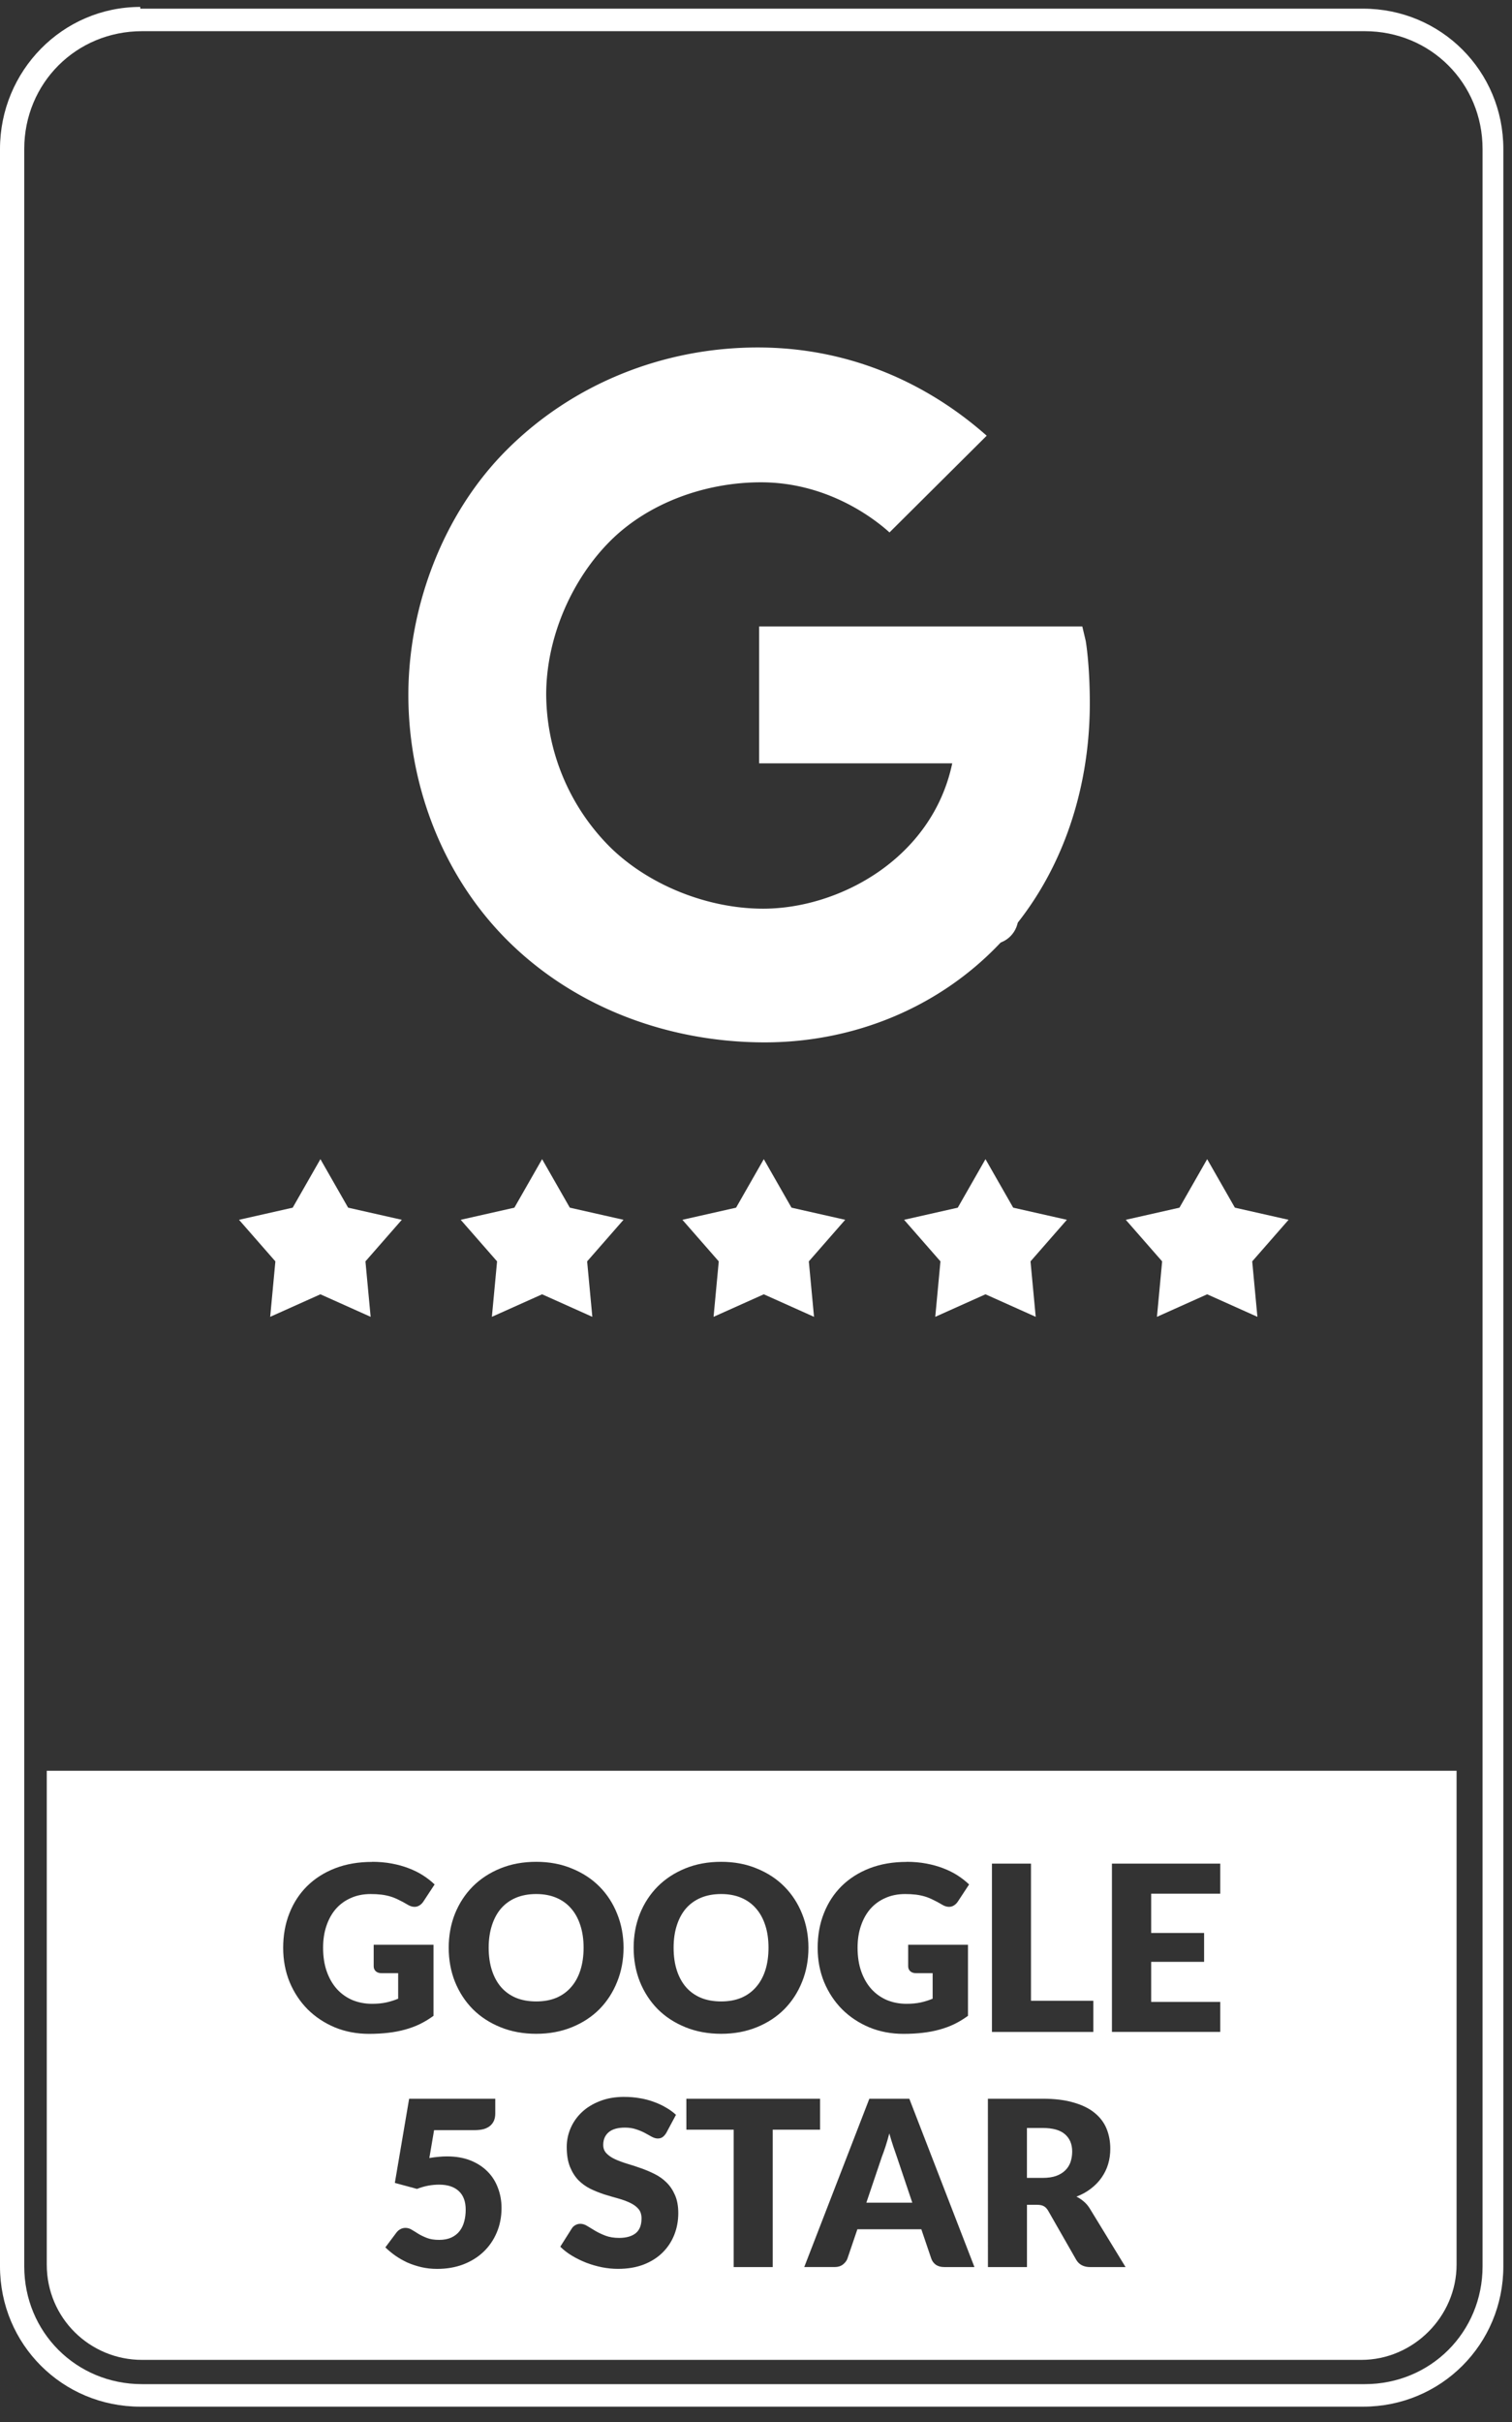 <?xml version="1.0" encoding="UTF-8"?>
<svg data-name="Layer 1" version="1.1" viewBox="0 0 87.3 139.8" xmlns="http://www.w3.org/2000/svg">
<rect x="0" y="0" width="87.3" height="139.8" fill="#333333" stroke="none"/>
<defs>
<style>.cls-1 {
        fill-rule: evenodd;
      }

      .cls-1, .cls-2 {
        fill: #fff;
        stroke-width: 0px;
      }</style>
</defs>
<path class="cls-1" d="m2.7 102.2v28.5c0 3.1 2.5 5.5 5.5 5.5h70.4c3 0 5.5-2.5 5.5-5.5v-28.5zm18.781 5.254c0.404 0 0.785 0.033 1.141 0.1s0.683 0.158 0.98 0.273c0.302 0.116 0.577 0.252 0.826 0.412 0.249 0.16 0.47 0.335 0.666 0.521l-0.652 0.992c-0.062 0.093-0.138 0.167-0.227 0.221-0.084 0.053-0.179 0.08-0.281 0.08-0.133 0-0.27-0.044-0.412-0.133-0.178-0.107-0.348-0.198-0.508-0.273-0.156-0.08-0.314-0.144-0.479-0.193s-0.339-0.085-0.521-0.107c-0.182-0.022-0.387-0.033-0.613-0.033-0.422 0-0.801 0.075-1.139 0.227-0.338 0.147-0.627 0.356-0.867 0.627-0.236 0.271-0.418 0.598-0.547 0.98-0.129 0.378-0.193 0.799-0.193 1.266 0 0.516 0.071 0.973 0.213 1.373 0.142 0.4 0.339 0.738 0.588 1.014 0.253 0.276 0.55 0.486 0.893 0.633 0.347 0.142 0.724 0.215 1.133 0.215 0.311 0 0.586-0.027 0.826-0.08 0.24-0.053 0.468-0.126 0.682-0.215v-1.473h-0.961c-0.142 0-0.254-0.038-0.334-0.113-0.08-0.075-0.119-0.172-0.119-0.287v-1.24h3.453v4.102c-0.249 0.182-0.508 0.339-0.779 0.473-0.267 0.129-0.555 0.236-0.861 0.32-0.302 0.085-0.626 0.146-0.973 0.186-0.342 0.04-0.712 0.061-1.107 0.061-0.711 0-1.368-0.124-1.973-0.373-0.604-0.253-1.128-0.601-1.572-1.041-0.44-0.444-0.788-0.968-1.041-1.572-0.249-0.609-0.373-1.269-0.373-1.98 0-0.724 0.119-1.388 0.359-1.992 0.24-0.609 0.583-1.134 1.027-1.574 0.449-0.44 0.988-0.783 1.619-1.027 0.636-0.244 1.345-0.365 2.127-0.365zm9.479 0c0.756 0 1.443 0.129 2.061 0.387 0.622 0.253 1.154 0.6 1.594 1.045 0.44 0.444 0.78 0.97 1.02 1.574 0.244 0.604 0.367 1.255 0.367 1.953 0 0.702-0.123 1.357-0.367 1.961-0.24 0.604-0.58 1.131-1.02 1.58-0.44 0.444-0.972 0.792-1.594 1.045-0.618 0.253-1.305 0.381-2.061 0.381-0.756 0-1.444-0.128-2.066-0.381-0.622-0.253-1.155-0.6-1.6-1.045-0.44-0.449-0.783-0.976-1.027-1.58-0.24-0.604-0.359-1.259-0.359-1.961 0-0.702 0.119-1.355 0.359-1.959 0.244-0.604 0.587-1.13 1.027-1.574 0.444-0.444 0.977-0.794 1.6-1.047 0.622-0.253 1.311-0.379 2.066-0.379zm10.678 0c0.756 0 1.443 0.129 2.061 0.387 0.622 0.253 1.152 0.6 1.592 1.045 0.44 0.444 0.781 0.97 1.022 1.574 0.244 0.604 0.365 1.255 0.365 1.953 0 0.702-0.121 1.357-0.365 1.961-0.24 0.604-0.581 1.131-1.022 1.58-0.44 0.444-0.97 0.792-1.592 1.045-0.618 0.253-1.305 0.381-2.061 0.381-0.756 0-1.444-0.128-2.066-0.381-0.622-0.253-1.155-0.6-1.6-1.045-0.44-0.449-0.783-0.976-1.027-1.58-0.24-0.604-0.359-1.259-0.359-1.961 0-0.702 0.119-1.355 0.359-1.959 0.244-0.604 0.587-1.13 1.027-1.574 0.444-0.444 0.977-0.794 1.6-1.047 0.622-0.253 1.311-0.379 2.066-0.379zm10.703 0c0.404 0 0.785 0.033 1.141 0.1s0.683 0.158 0.98 0.273c0.302 0.116 0.577 0.252 0.826 0.412 0.249 0.16 0.47 0.335 0.666 0.521l-0.652 0.992c-0.062 0.093-0.138 0.167-0.227 0.221-0.084 0.053-0.179 0.08-0.281 0.08-0.133 0-0.27-0.044-0.412-0.133-0.178-0.107-0.348-0.198-0.508-0.273-0.156-0.08-0.316-0.144-0.48-0.193s-0.337-0.085-0.52-0.107c-0.182-0.022-0.387-0.033-0.613-0.033-0.422 0-0.801 0.075-1.139 0.227-0.338 0.147-0.627 0.356-0.867 0.627-0.236 0.271-0.418 0.598-0.547 0.98-0.129 0.378-0.193 0.799-0.193 1.266 0 0.516 0.071 0.973 0.213 1.373 0.142 0.4 0.339 0.738 0.588 1.014 0.253 0.276 0.55 0.486 0.893 0.633 0.347 0.142 0.724 0.215 1.133 0.215 0.311 0 0.586-0.027 0.826-0.08 0.24-0.053 0.468-0.126 0.682-0.215v-1.473h-0.961c-0.142 0-0.254-0.038-0.334-0.113-0.08-0.075-0.119-0.172-0.119-0.287v-1.24h3.453v4.102c-0.249 0.182-0.508 0.339-0.779 0.473-0.267 0.129-0.555 0.236-0.861 0.32-0.302 0.085-0.626 0.146-0.973 0.186-0.342 0.04-0.712 0.061-1.107 0.061-0.711 0-1.368-0.124-1.973-0.373-0.604-0.253-1.128-0.601-1.572-1.041-0.44-0.444-0.788-0.968-1.041-1.572-0.249-0.609-0.373-1.269-0.373-1.98 0-0.724 0.119-1.388 0.359-1.992 0.24-0.609 0.583-1.134 1.027-1.574 0.449-0.44 0.988-0.783 1.619-1.027 0.636-0.244 1.345-0.365 2.127-0.365zm4.932 0.105h2.254v7.914h3.6v1.799h-5.854zm6.928 0h6.254v1.734h-3.988v2.266h3.055v1.668h-3.055v2.312h3.988v1.732h-6.254zm-33.24 1.754c-0.436 0-0.824 0.071-1.166 0.213-0.338 0.142-0.624 0.347-0.859 0.613-0.231 0.267-0.409 0.594-0.533 0.98-0.124 0.382-0.188 0.813-0.188 1.293 0 0.484 0.063 0.92 0.188 1.307 0.124 0.382 0.302 0.706 0.533 0.973 0.236 0.267 0.522 0.471 0.859 0.613 0.342 0.138 0.73 0.207 1.166 0.207 0.431 0 0.817-0.069 1.154-0.207 0.338-0.142 0.622-0.347 0.854-0.613 0.236-0.267 0.415-0.59 0.539-0.973 0.124-0.387 0.188-0.822 0.188-1.307 0-0.48-0.063-0.911-0.188-1.293-0.124-0.387-0.304-0.714-0.539-0.98-0.231-0.267-0.516-0.471-0.854-0.613-0.338-0.142-0.723-0.213-1.154-0.213zm10.678 0c-0.436 0-0.824 0.071-1.166 0.213-0.338 0.142-0.626 0.347-0.861 0.613-0.231 0.267-0.409 0.594-0.533 0.98-0.124 0.382-0.186 0.813-0.186 1.293 0 0.484 0.061 0.92 0.186 1.307 0.124 0.382 0.302 0.706 0.533 0.973 0.236 0.267 0.524 0.471 0.861 0.613 0.342 0.138 0.73 0.207 1.166 0.207 0.431 0 0.815-0.069 1.152-0.207 0.338-0.142 0.622-0.347 0.854-0.613 0.236-0.267 0.417-0.59 0.541-0.973 0.124-0.387 0.186-0.822 0.186-1.307 0-0.48-0.061-0.911-0.186-1.293-0.124-0.387-0.305-0.714-0.541-0.98-0.231-0.267-0.516-0.471-0.854-0.613-0.338-0.142-0.721-0.213-1.152-0.213zm-5.584 11.709c0.298 0 0.587 0.023 0.867 0.072 0.284 0.044 0.553 0.114 0.807 0.207 0.253 0.089 0.489 0.197 0.707 0.326 0.222 0.124 0.42 0.268 0.594 0.428l-0.561 1.047c-0.067 0.107-0.137 0.187-0.213 0.24-0.071 0.053-0.166 0.08-0.281 0.08-0.102 0-0.212-0.032-0.332-0.094-0.116-0.067-0.249-0.141-0.4-0.221-0.147-0.08-0.317-0.151-0.508-0.213-0.191-0.067-0.408-0.1-0.652-0.1-0.422 0-0.738 0.091-0.947 0.273-0.204 0.178-0.307 0.42-0.307 0.727 0 0.196 0.063 0.357 0.188 0.486 0.124 0.129 0.286 0.241 0.486 0.334 0.204 0.093 0.436 0.18 0.693 0.26 0.262 0.075 0.53 0.162 0.801 0.26 0.271 0.093 0.535 0.205 0.793 0.334 0.262 0.129 0.493 0.292 0.693 0.492 0.204 0.2 0.368 0.445 0.492 0.734 0.124 0.284 0.188 0.629 0.188 1.033 0 0.449-0.079 0.869-0.234 1.26-0.156 0.391-0.382 0.732-0.68 1.025-0.293 0.289-0.656 0.519-1.092 0.688-0.431 0.164-0.923 0.246-1.475 0.246-0.302 0-0.61-0.03-0.926-0.092-0.311-0.062-0.613-0.151-0.906-0.262-0.293-0.116-0.57-0.251-0.828-0.406-0.258-0.156-0.481-0.328-0.672-0.52l0.666-1.053c0.049-0.08 0.118-0.144 0.207-0.193 0.089-0.049 0.183-0.074 0.285-0.074 0.133 0 0.267 0.043 0.4 0.127 0.138 0.084 0.292 0.177 0.461 0.279 0.173 0.102 0.372 0.197 0.594 0.281 0.222 0.084 0.483 0.127 0.785 0.127 0.409 0 0.726-0.09 0.953-0.268 0.227-0.182 0.34-0.468 0.34-0.859 0-0.227-0.061-0.412-0.186-0.555-0.124-0.142-0.29-0.258-0.494-0.352-0.2-0.093-0.428-0.177-0.686-0.248-0.258-0.071-0.522-0.148-0.793-0.232-0.271-0.089-0.537-0.196-0.795-0.32-0.258-0.129-0.489-0.296-0.693-0.5-0.2-0.209-0.362-0.467-0.486-0.773-0.124-0.311-0.186-0.693-0.186-1.147 0-0.364 0.072-0.72 0.219-1.066 0.147-0.347 0.362-0.657 0.646-0.928 0.284-0.271 0.634-0.486 1.047-0.646 0.413-0.164 0.887-0.246 1.42-0.246zm-12.432 0.105h4.973v0.854c0 0.142-0.022 0.271-0.066 0.387-0.044 0.116-0.115 0.218-0.213 0.307-0.093 0.084-0.217 0.152-0.373 0.201-0.156 0.044-0.343 0.066-0.561 0.066h-2.32l-0.273 1.607c0.182-0.031 0.358-0.055 0.527-0.068 0.169-0.018 0.332-0.025 0.492-0.025 0.511 0 0.962 0.077 1.353 0.232 0.391 0.156 0.722 0.37 0.988 0.641 0.267 0.267 0.466 0.583 0.6 0.947 0.138 0.36 0.207 0.745 0.207 1.158 0 0.52-0.095 0.997-0.281 1.428-0.182 0.427-0.437 0.796-0.766 1.107s-0.722 0.553-1.18 0.727c-0.453 0.169-0.952 0.252-1.494 0.252-0.316 0-0.617-0.033-0.906-0.1-0.284-0.067-0.553-0.155-0.807-0.266-0.249-0.116-0.48-0.248-0.693-0.395-0.213-0.151-0.407-0.312-0.58-0.48l0.639-0.854c0.067-0.089 0.145-0.155 0.234-0.199 0.089-0.049 0.185-0.072 0.287-0.072 0.133 0 0.257 0.038 0.373 0.113 0.12 0.071 0.249 0.149 0.387 0.238 0.142 0.084 0.306 0.163 0.492 0.234 0.187 0.071 0.418 0.107 0.693 0.107s0.511-0.046 0.707-0.135c0.196-0.093 0.355-0.217 0.475-0.373 0.124-0.16 0.212-0.344 0.266-0.553 0.058-0.213 0.086-0.44 0.086-0.68 0-0.471-0.132-0.83-0.398-1.074-0.267-0.249-0.646-0.373-1.135-0.373-0.436 0-0.862 0.082-1.279 0.246l-1.279-0.346zm16.006 0h7.719v1.787h-2.732v7.928h-2.254v-7.928h-2.732zm10.566 0h2.307l3.76 9.715h-1.746c-0.196 0-0.357-0.046-0.486-0.135-0.124-0.093-0.211-0.211-0.26-0.354l-0.574-1.691h-3.693l-0.574 1.691c-0.044 0.124-0.131 0.24-0.26 0.342-0.129 0.098-0.286 0.146-0.473 0.146h-1.76zm6.844 0h3.16c0.702 0 1.3 0.074 1.793 0.221 0.498 0.142 0.904 0.342 1.215 0.6 0.316 0.258 0.543 0.563 0.686 0.914 0.142 0.351 0.213 0.733 0.213 1.147 0 0.316-0.041 0.613-0.125 0.893s-0.212 0.541-0.381 0.781c-0.164 0.236-0.369 0.446-0.613 0.633-0.24 0.187-0.518 0.341-0.834 0.461 0.151 0.075 0.291 0.168 0.42 0.279 0.133 0.111 0.25 0.246 0.348 0.406l2.066 3.381h-2.039c-0.378 0-0.65-0.143-0.814-0.428l-1.613-2.82c-0.071-0.124-0.156-0.212-0.254-0.266-0.093-0.053-0.225-0.08-0.398-0.08h-0.574v3.594h-2.254zm2.254 1.688v2.881h0.906c0.307 0 0.568-0.038 0.781-0.113 0.218-0.08 0.395-0.19 0.533-0.328s0.237-0.296 0.299-0.479c0.062-0.187 0.094-0.388 0.094-0.602 0-0.427-0.14-0.76-0.42-1-0.276-0.24-0.705-0.359-1.287-0.359zm-7.945 0.312c-0.071 0.271-0.143 0.523-0.219 0.754-0.076 0.231-0.146 0.431-0.213 0.6l-0.895 2.647h2.654l-0.895-2.658c-0.058-0.169-0.125-0.367-0.205-0.594-0.076-0.231-0.153-0.481-0.229-0.748z" fill="#fff" fill-rule="evenodd" stroke-width="0px"/>
<path class="cls-1" d="M78.7,1.8H8.2c-3.8,0-6.8,3-6.8,6.8v122.2c0,3.8,3,6.8,6.8,6.8h70.6c3.8,0,6.8-3,6.8-6.8V8.6c0-3.8-3-6.8-6.8-6.8ZM8.1.4C3.6.4,0,4.1,0,8.6v122.2c0,4.5,3.6,8.1,8.1,8.1h70.6c4.5,0,8.1-3.6,8.1-8.1V8.6c0-4.5-3.6-8.1-8.1-8.1H8.1h0Z"/>
<path class="cls-2" d="M18.5,66.9l1.6,2.8,3.1.7-2.1,2.4.3,3.2-2.9-1.3-2.9,1.3.3-3.2-2.1-2.4,3.1-.7,1.6-2.8h0Z"/>
<path class="cls-2" d="M31.3,66.9l1.6,2.8,3.1.7-2.1,2.4.3,3.2-2.9-1.3-2.9,1.3.3-3.2-2.1-2.4,3.1-.7,1.6-2.8h0Z"/>
<path class="cls-2" d="M44.1,66.9l1.6,2.8,3.1.7-2.1,2.4.3,3.2-2.9-1.3-2.9,1.3.3-3.2-2.1-2.4,3.1-.7,1.6-2.8h0Z"/>
<path class="cls-2" d="M56.9,66.9l1.6,2.8,3.1.7-2.1,2.4.3,3.2-2.9-1.3-2.9,1.3.3-3.2-2.1-2.4,3.1-.7,1.6-2.8h0Z"/>
<path class="cls-2" d="M69.7,66.9l1.6,2.8,3.1.7-2.1,2.4.3,3.2-2.9-1.3-2.9,1.3.3-3.2-2.1-2.4,3.1-.7,1.6-2.8h0Z"/>
<path class="cls-2" d="M57.2,51.3c-.9,0-1.6.7-1.6,1.6s.7,1.6,1.6,1.6,1.6-.7,1.6-1.6-.7-1.6-1.6-1.6Z"/>
<g transform="matrix(1.562 0 0 1.562 -419.23 -562.12)" fill="#fff">
<path d="m308.53 383.57-0.13-0.55h-11.946v5.056h7.138c-0.741 3.519-4.18 5.371-6.989 5.371-2.044 0-4.198-0.86-5.624-2.241a8.028 8.028 0 0 1-2.396-5.667c0-2.13 0.957-4.26 2.35-5.661 1.393-1.401 3.496-2.185 5.587-2.185 2.395 0 4.112 1.272 4.753 1.852l3.593-3.574c-1.054-0.926-3.949-3.26-8.462-3.26-3.482 0-6.82 1.334-9.261 3.766-2.408 2.395-3.655 5.859-3.655 9.072 0 3.213 1.179 6.504 3.513 8.918 2.494 2.575 6.025 3.92 9.662 3.92 3.309 0 6.445-1.296 8.68-3.648 2.197-2.315 3.334-5.519 3.334-8.878 0-1.414-0.142-2.253-0.148-2.29z" fill="#fff" stroke-width=".057"/>
</g>
</svg>
